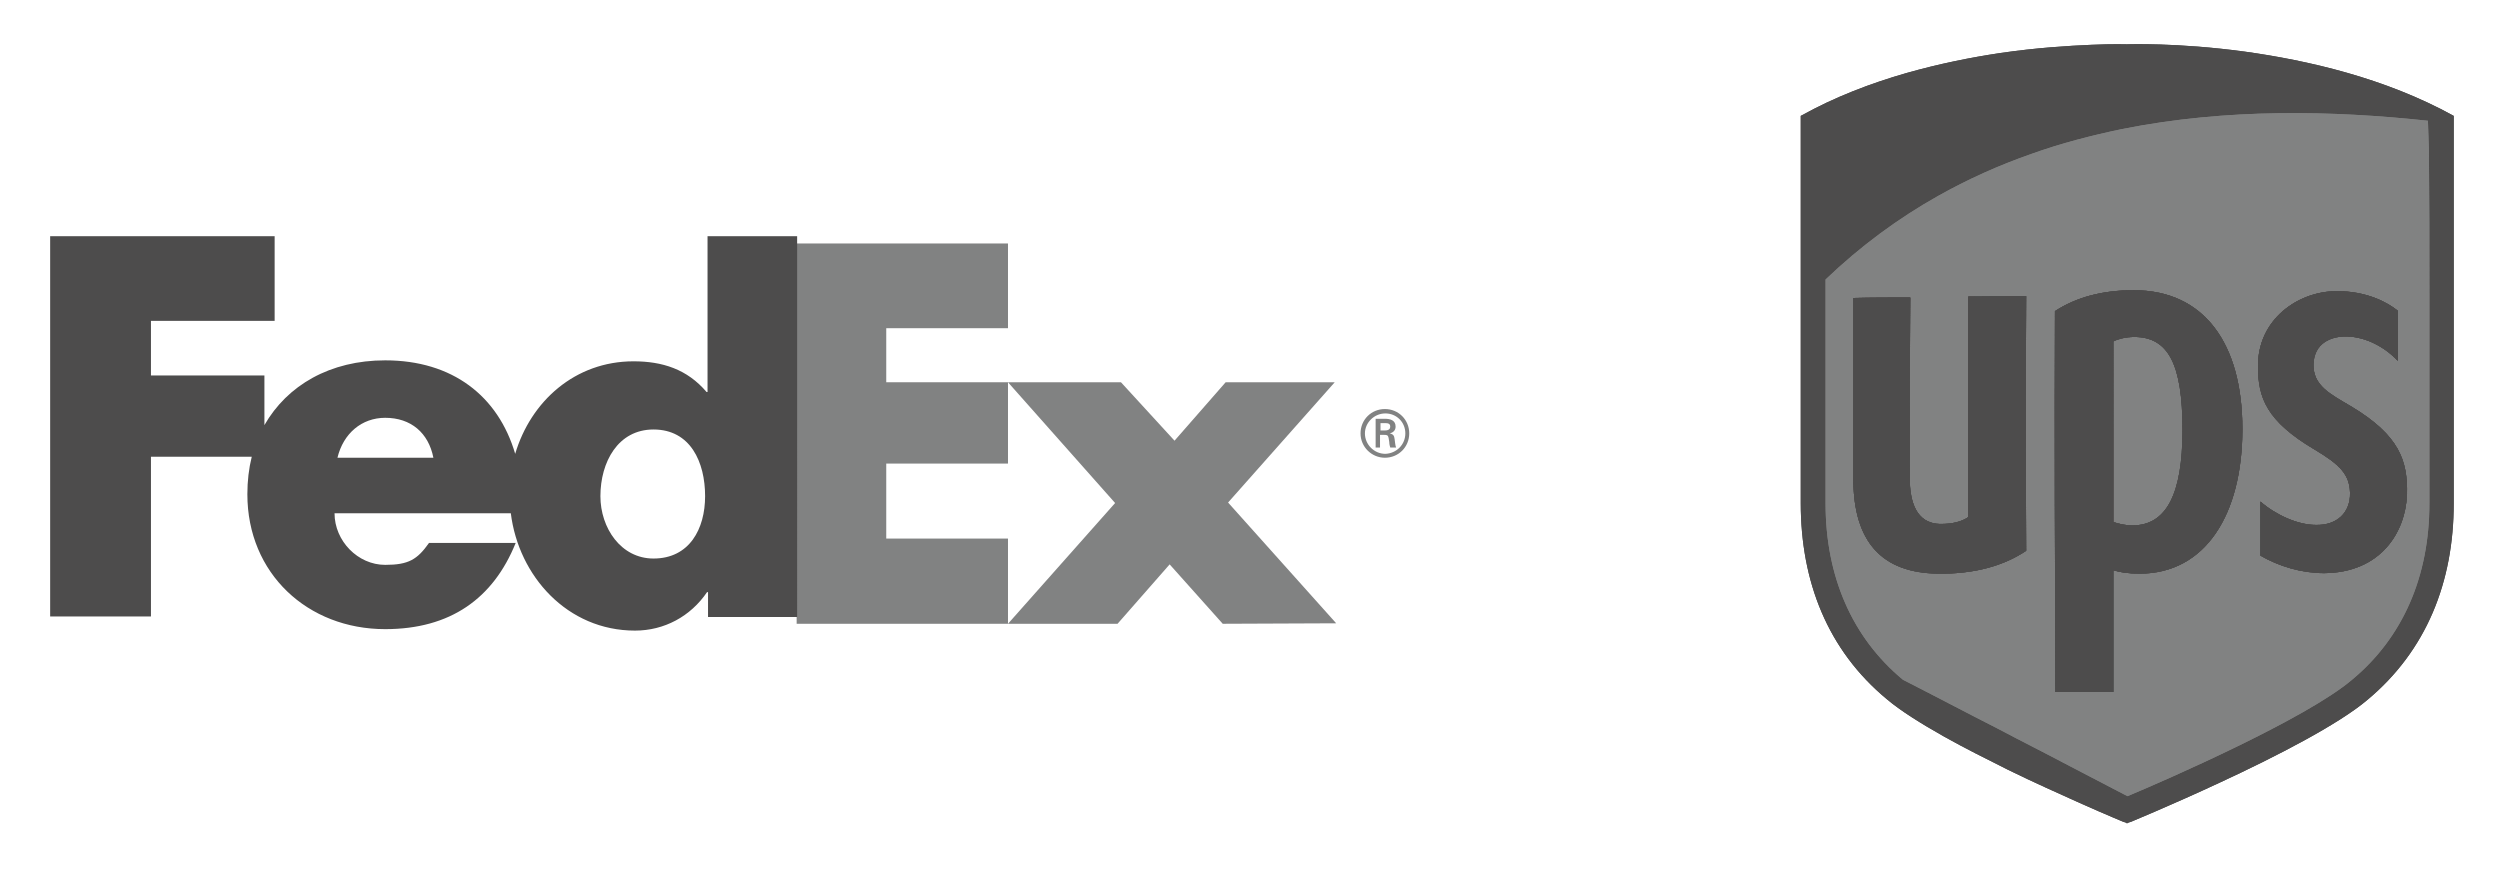 <?xml version="1.0" encoding="utf-8"?>
<!-- Generator: Adobe Illustrator 19.1.0, SVG Export Plug-In . SVG Version: 6.00 Build 0)  -->
<svg version="1.1" id="Livello_1" xmlns="http://www.w3.org/2000/svg" xmlns:xlink="http://www.w3.org/1999/xlink" x="0px" y="0px"
	 viewBox="0 0 513.4 179.9" style="enable-background:new 0 0 513.4 179.9;" xml:space="preserve">
<style type="text/css">
	.st0{fill:#818282;}
	.st1{fill:#4D4C4C;}
	.st2{clip-path:url(#SVGID_2_);fill:#4D4C4C;}
	.st3{clip-path:url(#SVGID_4_);fill:#818282;}
	.st4{clip-path:url(#SVGID_6_);fill:#4D4C4C;}
	.st5{clip-path:url(#SVGID_8_);fill:#4D4C4C;}
</style>
<g>
	<polygon class="st0" points="251.1,128.1 240.2,115.9 229.5,128.1 207,128.1 229,103.3 207,78.5 230.2,78.5 241.2,90.5 251.7,78.5 
		274.1,78.5 252.2,103.2 274.4,128 	"/>
	<polygon class="st0" points="163.6,128.1 163.6,50 207,50 207,67.4 182,67.4 182,78.5 207,78.5 207,95.2 182,95.2 182,110.6 
		207,110.6 207,128.1 	"/>
</g>
<path class="st1" d="M145.3,48.5v32h-0.2c-4-4.7-9.1-6.3-15-6.3c-12,0-21.1,8.2-24.3,19C102.3,81.3,92.9,74,79.1,74
	c-11.3,0-20.1,5.1-24.8,13.3V77.1H31V65.9h25.4V48.5H10.3v78.1H31V93.8h20.7c-0.6,2.4-0.9,5-0.9,7.7c0,16.3,12.4,27.7,28.3,27.7
	c13.4,0,22.2-6.3,26.8-17.7H88.1c-2.4,3.4-4.2,4.5-9,4.5c-5.6,0-10.4-4.9-10.4-10.6h36.2c1.6,12.9,11.6,24.1,25.5,24.1
	c6,0,11.4-2.9,14.8-7.9h0.2v5.1h18.3V48.5H145.3z M69.3,94c1.2-5,5-8.2,9.8-8.2c5.3,0,8.9,3.1,9.9,8.2C89.4,94,69.3,94,69.3,94z
	 M134.2,114.7c-6.7,0-10.9-6.3-10.9-12.8c0-7,3.6-13.7,10.9-13.7c7.6,0,10.6,6.7,10.6,13.7C144.8,108.6,141.6,114.7,134.2,114.7z"/>
<g>
	<path class="st0" d="M279.4,89c0-2.8,2.2-5,5-5c2.8,0,5,2.2,5,5c0,2.8-2.2,5-5,5C281.7,94,279.4,91.8,279.4,89z M288.6,89
		c0-2.3-1.8-4.1-4.1-4.1c-2.3,0-4.2,1.9-4.2,4.1c0,2.3,1.9,4.2,4.2,4.2C286.8,93.1,288.6,91.3,288.6,89z M283.4,89.3v2.6h-0.9V86
		h1.9c1.1,0,2.2,0.3,2.2,1.6c0,0.7-0.4,1.2-1.2,1.4v0c0.8,0.2,0.9,0.5,1,1.2c0.1,0.6,0.1,1.2,0.3,1.7h-1.2c-0.1-0.3-0.2-0.7-0.2-1.1
		c-0.1-0.5-0.1-1-0.3-1.3c-0.2-0.2-0.5-0.2-0.9-0.2H283.4z M284.4,88.4c0.9,0,1.1-0.4,1.1-0.8c0-0.4-0.2-0.7-0.9-0.7h-1.1v1.5H284.4
		z"/>
</g>
<g>
	<g>
		<g>
			<defs>
				<path id="SVGID_1_" d="M503.9,23.8c-14.1-7.8-30-11.4-42.9-13.2c-14-1.9-24.3-1.5-24.2-1.5c0,0-2.7-0.1-7.3,0.1
					c-4.7,0.2-11.3,0.6-18.8,1.7c-6,0.9-12.5,2.2-19.2,4.1c-7.3,2.1-14.7,4.9-21.7,8.8c0,5.4,0,10.8,0,16.2c0,1.6,0,4.6,0,6.2
					c0,4.4,0,7.4,0,11.9c0,15.1,0,30.2,0,45.2c0,16.1,5.5,30.2,17.7,40.3c2.7,2.3,7,5,11.8,7.7c4.1,2.3,8.7,4.6,13.1,6.8
					c5.3,2.6,10.5,4.9,14.7,6.8c5.8,2.6,9.8,4.2,9.7,4.2c0,0,8.8-3.6,19.3-8.5c11.2-5.2,24.1-11.8,30.1-16.9
					c12.1-10.1,17.7-24.2,17.7-40.3c0-15.1,0-30.1,0-45.2c0-4.4,0-7.9,0-12.3c0-1.6,0-4.1,0-5.7C503.9,34.6,503.9,29.2,503.9,23.8"
					/>
			</defs>
			<use xlink:href="#SVGID_1_"  style="overflow:visible;fill:#4D4C4C;"/>
			<clipPath id="SVGID_2_">
				<use xlink:href="#SVGID_1_"  style="overflow:visible;"/>
			</clipPath>
			<rect x="367.6" y="7.7" class="st2" width="139" height="161.1"/>
		</g>
	</g>
	<g>
		<g>
			<defs>
				<path id="SVGID_3_" d="M498.6,24.8c-19.6-2.1-41.2-2.6-62.8,1.7c-6.2,1.3-12.5,2.9-18.6,5.1c-6.6,2.3-13.1,5.2-19.3,8.7
					c-8,4.5-15.8,10.2-23,17.1c0,1.5,0,3,0,4.5c0,7.1,0,14.3,0,21.4c0,6.7,0,13.4,0,20.1c0,14.9,5.4,27.5,15.9,36.2
					c6.5,3.3,12.9,6.7,19.4,10c4.9,2.6,9.9,5.1,14.8,7.7c4,2.1,7.9,4.1,11.9,6.2c7.9-3.3,36.7-15.9,46.1-23.9
					c10.5-8.7,15.9-21.3,15.9-36.2c0-14.4,0-28.8,0-43.2c0-9.8,0-19.5-0.1-29.3C498.7,28.9,498.7,26.8,498.6,24.8"/>
			</defs>
			<use xlink:href="#SVGID_3_"  style="overflow:visible;fill:#818282;"/>
			<clipPath id="SVGID_4_">
				<use xlink:href="#SVGID_3_"  style="overflow:visible;"/>
			</clipPath>
			<rect x="374.1" y="21.5" class="st3" width="126.9" height="143.1"/>
		</g>
	</g>
	<g>
		<g>
			<defs>
				<path id="SVGID_5_" d="M482.6,101.2c-0.1-3.8-2.1-5.8-7.3-8.9c-9.8-5.8-11.6-10.6-11.6-17c-0.1-9.7,8.2-15.4,15.9-15.5
					c6.5-0.1,10.8,2.4,12.8,4c0,3.4,0,6.9,0,10.3c-2.4-2.6-6.3-4.9-10.4-5c-3.3-0.1-6.8,1.4-6.9,5.7c-0.1,4.4,3.4,6.1,7.8,8.7
					c9.8,5.9,11.6,11.1,11.4,18.1c-0.3,7.6-5.3,16-17,16.1c-4.7,0-9.3-1.4-13.1-3.6c0-3.7,0-7.4,0-11.1c3.1,2.7,7.6,4.8,11.4,4.8
					C479.9,107.9,482.7,105.3,482.6,101.2 M434,70.1c1-0.5,2.6-0.9,4.3-0.9c7,0,9.9,5.6,9.9,19.1c0,13.2-3.3,19.6-10.3,19.6
					c-1.6,0-3-0.4-3.9-0.7C434,94.9,434,82.4,434,70.1z M434,142.1c0-8.2,0-16.6,0-25c1.2,0.4,3,0.7,5.4,0.7
					c13.4,0,21.1-12,21.1-29.7c0-17.6-7.9-28.5-22.3-28.5c-6.6,0-11.9,1.5-16.2,4.3c-0.1,26.1,0,52.7,0.1,78.2
					C426.1,142.1,430.1,142.1,434,142.1z M398.6,107.6c2.4,0,4.3-0.5,5.6-1.4c0-15.1,0-30.3,0-45.3c4,0,7.9-0.1,11.9-0.1
					c-0.1,17.3-0.1,34.9,0,52.3c-4.6,3.1-10.7,4.8-18,4.7c-11.7-0.1-17.4-6.6-17.5-19.2c0-12.5,0-25,0-37.4
					c3.9-0.1,7.8-0.1,11.7-0.1c-0.1,12.7-0.1,25.4-0.1,38.2C392.4,102.5,393.2,107.6,398.6,107.6z"/>
			</defs>
			<use xlink:href="#SVGID_5_"  style="overflow:visible;fill:#4D4C4C;"/>
			<clipPath id="SVGID_6_">
				<use xlink:href="#SVGID_5_"  style="overflow:visible;"/>
			</clipPath>
			<path class="st4" d="M482.6,101.2c-0.1-3.8-2.1-5.8-7.3-8.9c-9.8-5.8-11.6-10.6-11.6-17c-0.1-9.7,8.2-15.4,15.9-15.5
				c6.5-0.1,10.8,2.4,12.8,4c0,3.4,0,6.9,0,10.3c-2.4-2.6-6.3-4.9-10.4-5c-3.3-0.1-6.8,1.4-6.9,5.7c-0.1,4.4,3.4,6.1,7.8,8.7
				c9.8,5.9,11.6,11.1,11.4,18.1c-0.3,7.6-5.3,16-17,16.1c-4.7,0-9.3-1.4-13.1-3.6c0-3.7,0-7.4,0-11.1c3.1,2.7,7.6,4.8,11.4,4.8
				C479.9,107.9,482.7,105.3,482.6,101.2 M434,70.1c1-0.5,2.6-0.9,4.3-0.9c7,0,9.9,5.6,9.9,19.1c0,13.2-3.3,19.6-10.3,19.6
				c-1.6,0-3-0.4-3.9-0.7C434,94.9,434,82.4,434,70.1z M434,142.1c0-8.2,0-16.6,0-25c1.2,0.4,3,0.7,5.4,0.7
				c13.4,0,21.1-12,21.1-29.7c0-17.6-7.9-28.5-22.3-28.5c-6.6,0-11.9,1.5-16.2,4.3c-0.1,26.1,0,52.7,0.1,78.2
				C426.1,142.1,430.1,142.1,434,142.1z M398.6,107.6c2.4,0,4.3-0.5,5.6-1.4c0-15.1,0-30.3,0-45.3c4,0,7.9-0.1,11.9-0.1
				c-0.1,17.3-0.1,34.9,0,52.3c-4.6,3.1-10.7,4.8-18,4.7c-11.7-0.1-17.4-6.6-17.5-19.2c0-12.5,0-25,0-37.4c3.9-0.1,7.8-0.1,11.7-0.1
				c-0.1,12.7-0.1,25.4-0.1,38.2C392.4,102.5,393.2,107.6,398.6,107.6z"/>
		</g>
		<g>
			<defs>
				<path id="SVGID_7_" d="M482.6,101.2c-0.1-3.8-2.1-5.8-7.3-8.9c-9.8-5.8-11.6-10.6-11.6-17c-0.1-9.7,8.2-15.4,15.9-15.5
					c6.5-0.1,10.8,2.4,12.8,4c0,3.4,0,6.9,0,10.3c-2.4-2.6-6.3-4.9-10.4-5c-3.3-0.1-6.8,1.4-6.9,5.7c-0.1,4.4,3.4,6.1,7.8,8.7
					c9.8,5.9,11.6,11.1,11.4,18.1c-0.3,7.6-5.3,16-17,16.1c-4.7,0-9.3-1.4-13.1-3.6c0-3.7,0-7.4,0-11.1c3.1,2.7,7.6,4.8,11.4,4.8
					C479.9,107.9,482.7,105.3,482.6,101.2 M434,70.1c1-0.5,2.6-0.9,4.3-0.9c7,0,9.9,5.6,9.9,19.1c0,13.2-3.3,19.6-10.3,19.6
					c-1.6,0-3-0.4-3.9-0.7C434,94.9,434,82.4,434,70.1z M434,142.1c0-8.2,0-16.6,0-25c1.2,0.4,3,0.7,5.4,0.7
					c13.4,0,21.1-12,21.1-29.7c0-17.6-7.9-28.5-22.3-28.5c-6.6,0-11.9,1.5-16.2,4.3c-0.1,26.1,0,52.7,0.1,78.2
					C426.1,142.1,430.1,142.1,434,142.1z M398.6,107.6c2.4,0,4.3-0.5,5.6-1.4c0-15.1,0-30.3,0-45.3c4,0,7.9-0.1,11.9-0.1
					c-0.1,17.3-0.1,34.9,0,52.3c-4.6,3.1-10.7,4.8-18,4.7c-11.7-0.1-17.4-6.6-17.5-19.2c0-12.5,0-25,0-37.4
					c3.9-0.1,7.8-0.1,11.7-0.1c-0.1,12.7-0.1,25.4-0.1,38.2C392.4,102.5,393.2,107.6,398.6,107.6z"/>
			</defs>
			<use xlink:href="#SVGID_7_"  style="overflow:visible;fill:#4D4C4C;"/>
			<clipPath id="SVGID_8_">
				<use xlink:href="#SVGID_7_"  style="overflow:visible;"/>
			</clipPath>
			<rect x="380.5" y="59.5" class="st5" width="114.1" height="83"/>
		</g>
	</g>
</g>
</svg>
